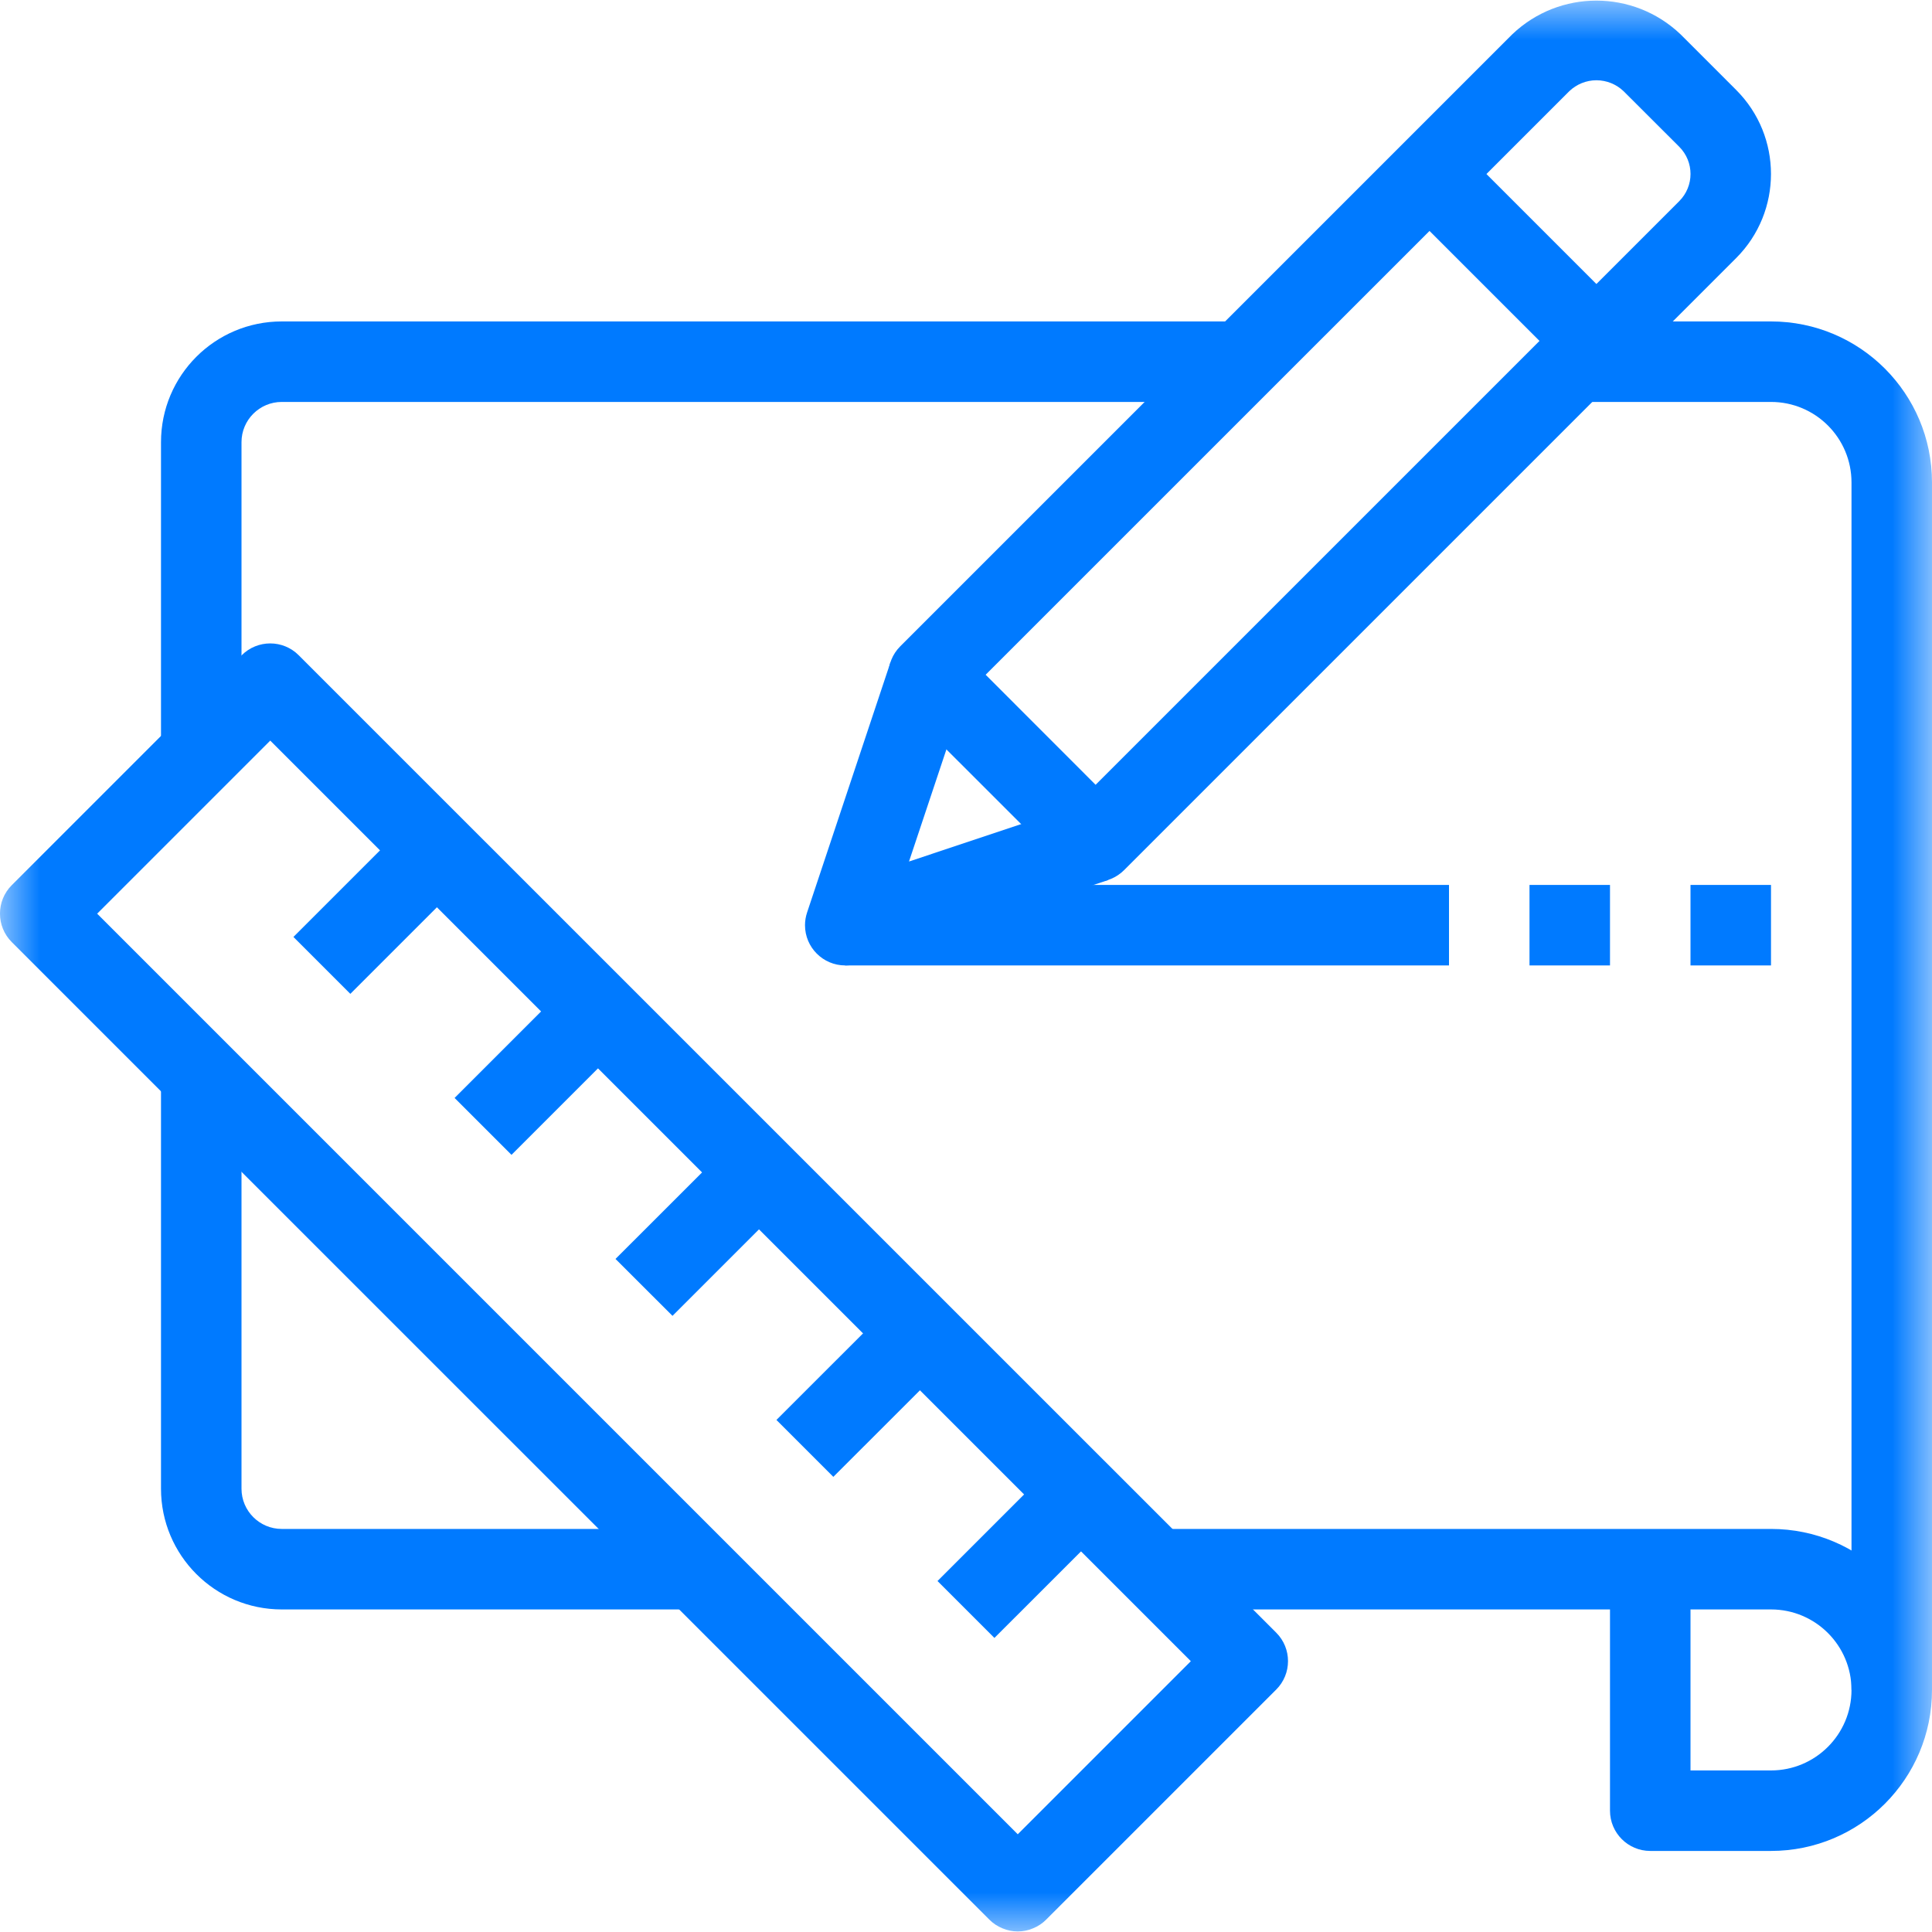 <svg xmlns="http://www.w3.org/2000/svg" width="24" height="24" viewBox="0 0 24 24" fill="none"><g clip-path="url(#clip0_19_352)"><mask id="mask0_19_352" style="mask-type:luminance" maskUnits="userSpaceOnUse" x="0" y="0" width="24" height="24"><path d="M24 0H0V24H24V0Z" fill="white"></path></mask><g mask="url(#mask0_19_352)"><path d="M3.5 3.993C2.671 3.993 2 4.664 2 5.493V9.493H3V5.493C3 5.217 3.224 4.993 3.5 4.993H15.5V3.993H3.5ZM3.5 18.993C3.224 18.993 3 18.769 3 18.493V13.493H2V18.493C2 19.321 2.671 19.993 3.5 19.993H8.5V18.993H3.5Z" fill="#007AFF"></path><path d="M15.854 20.282L3.71 8.139C3.515 7.944 3.199 7.944 3.003 8.139L0.146 10.996C-0.049 11.191 -0.049 11.508 0.146 11.703L12.29 23.846C12.336 23.893 12.391 23.929 12.452 23.954C12.512 23.98 12.577 23.993 12.643 23.993C12.709 23.993 12.774 23.98 12.834 23.954C12.895 23.929 12.95 23.893 12.996 23.846L15.853 20.989C16.049 20.794 16.049 20.477 15.854 20.282ZM12.643 22.786L1.207 11.35L3.357 9.2L14.793 20.636L12.643 22.786Z" fill="#007AFF"></path><path d="M22 18.993H14.5V19.993H20V22.493C20 22.769 20.224 22.993 20.5 22.993H22C23.105 22.993 24 22.097 24 20.993C24 19.888 23.105 18.993 22 18.993ZM22 21.993H21V19.993H22C22.552 19.993 23 20.44 23 20.993C23 21.545 22.552 21.993 22 21.993Z" fill="#007AFF"></path><path d="M22 3.993H19.5V4.993H22C22.552 4.993 23 5.44 23 5.993V20.993H24V5.993C24 4.888 23.105 3.993 22 3.993ZM7.646 15.639L9.147 14.139L9.854 14.846L8.354 16.346L7.646 15.639ZM5.647 13.639L7.147 12.139L7.854 12.846L6.354 14.346L5.647 13.639ZM9.645 17.639L11.146 16.139L11.853 16.846L10.352 18.346L9.645 17.639ZM11.646 19.64L13.146 18.14L13.854 18.847L12.353 20.347L11.646 19.64ZM3.645 11.639L5.145 10.139L5.852 10.846L4.352 12.346L3.645 11.639Z" fill="#007AFF"></path><path d="M21.567 1.117L20.876 0.426C20.291 -0.132 19.371 -0.132 18.786 0.426L11.183 8.029C10.988 8.224 10.988 8.54 11.183 8.736L13.257 10.809C13.303 10.856 13.358 10.893 13.419 10.918C13.48 10.943 13.545 10.956 13.61 10.956C13.743 10.956 13.87 10.903 13.964 10.809L21.567 3.206C22.144 2.629 22.144 1.693 21.567 1.117ZM20.86 2.499L13.61 9.749L12.244 8.382L19.494 1.133C19.585 1.046 19.706 0.997 19.831 0.997C19.957 0.997 20.078 1.046 20.169 1.133L20.86 1.823C21.047 2.01 21.047 2.312 20.86 2.499Z" fill="#007AFF"></path><path d="M13.45 9.982L11.292 10.702L12.013 8.541L11.063 8.224L10.026 11.335C10.009 11.386 10 11.439 10 11.493C10 11.769 10.224 11.993 10.5 11.993C10.553 11.993 10.606 11.985 10.656 11.969L13.767 10.932L13.45 9.982ZM17.404 2.515L18.111 1.808L20.184 3.881L19.477 4.588L17.404 2.515Z" fill="#007AFF"></path><path d="M10.5 10.993H18V11.993H10.5V10.993ZM19 10.993H20V11.993H19V10.993ZM21 10.993H22V11.993H21V10.993Z" fill="#007AFF"></path></g></g><defs><clipPath id="clip0_19_352"><rect width="24" height="24" fill="white"></rect></clipPath></defs></svg>